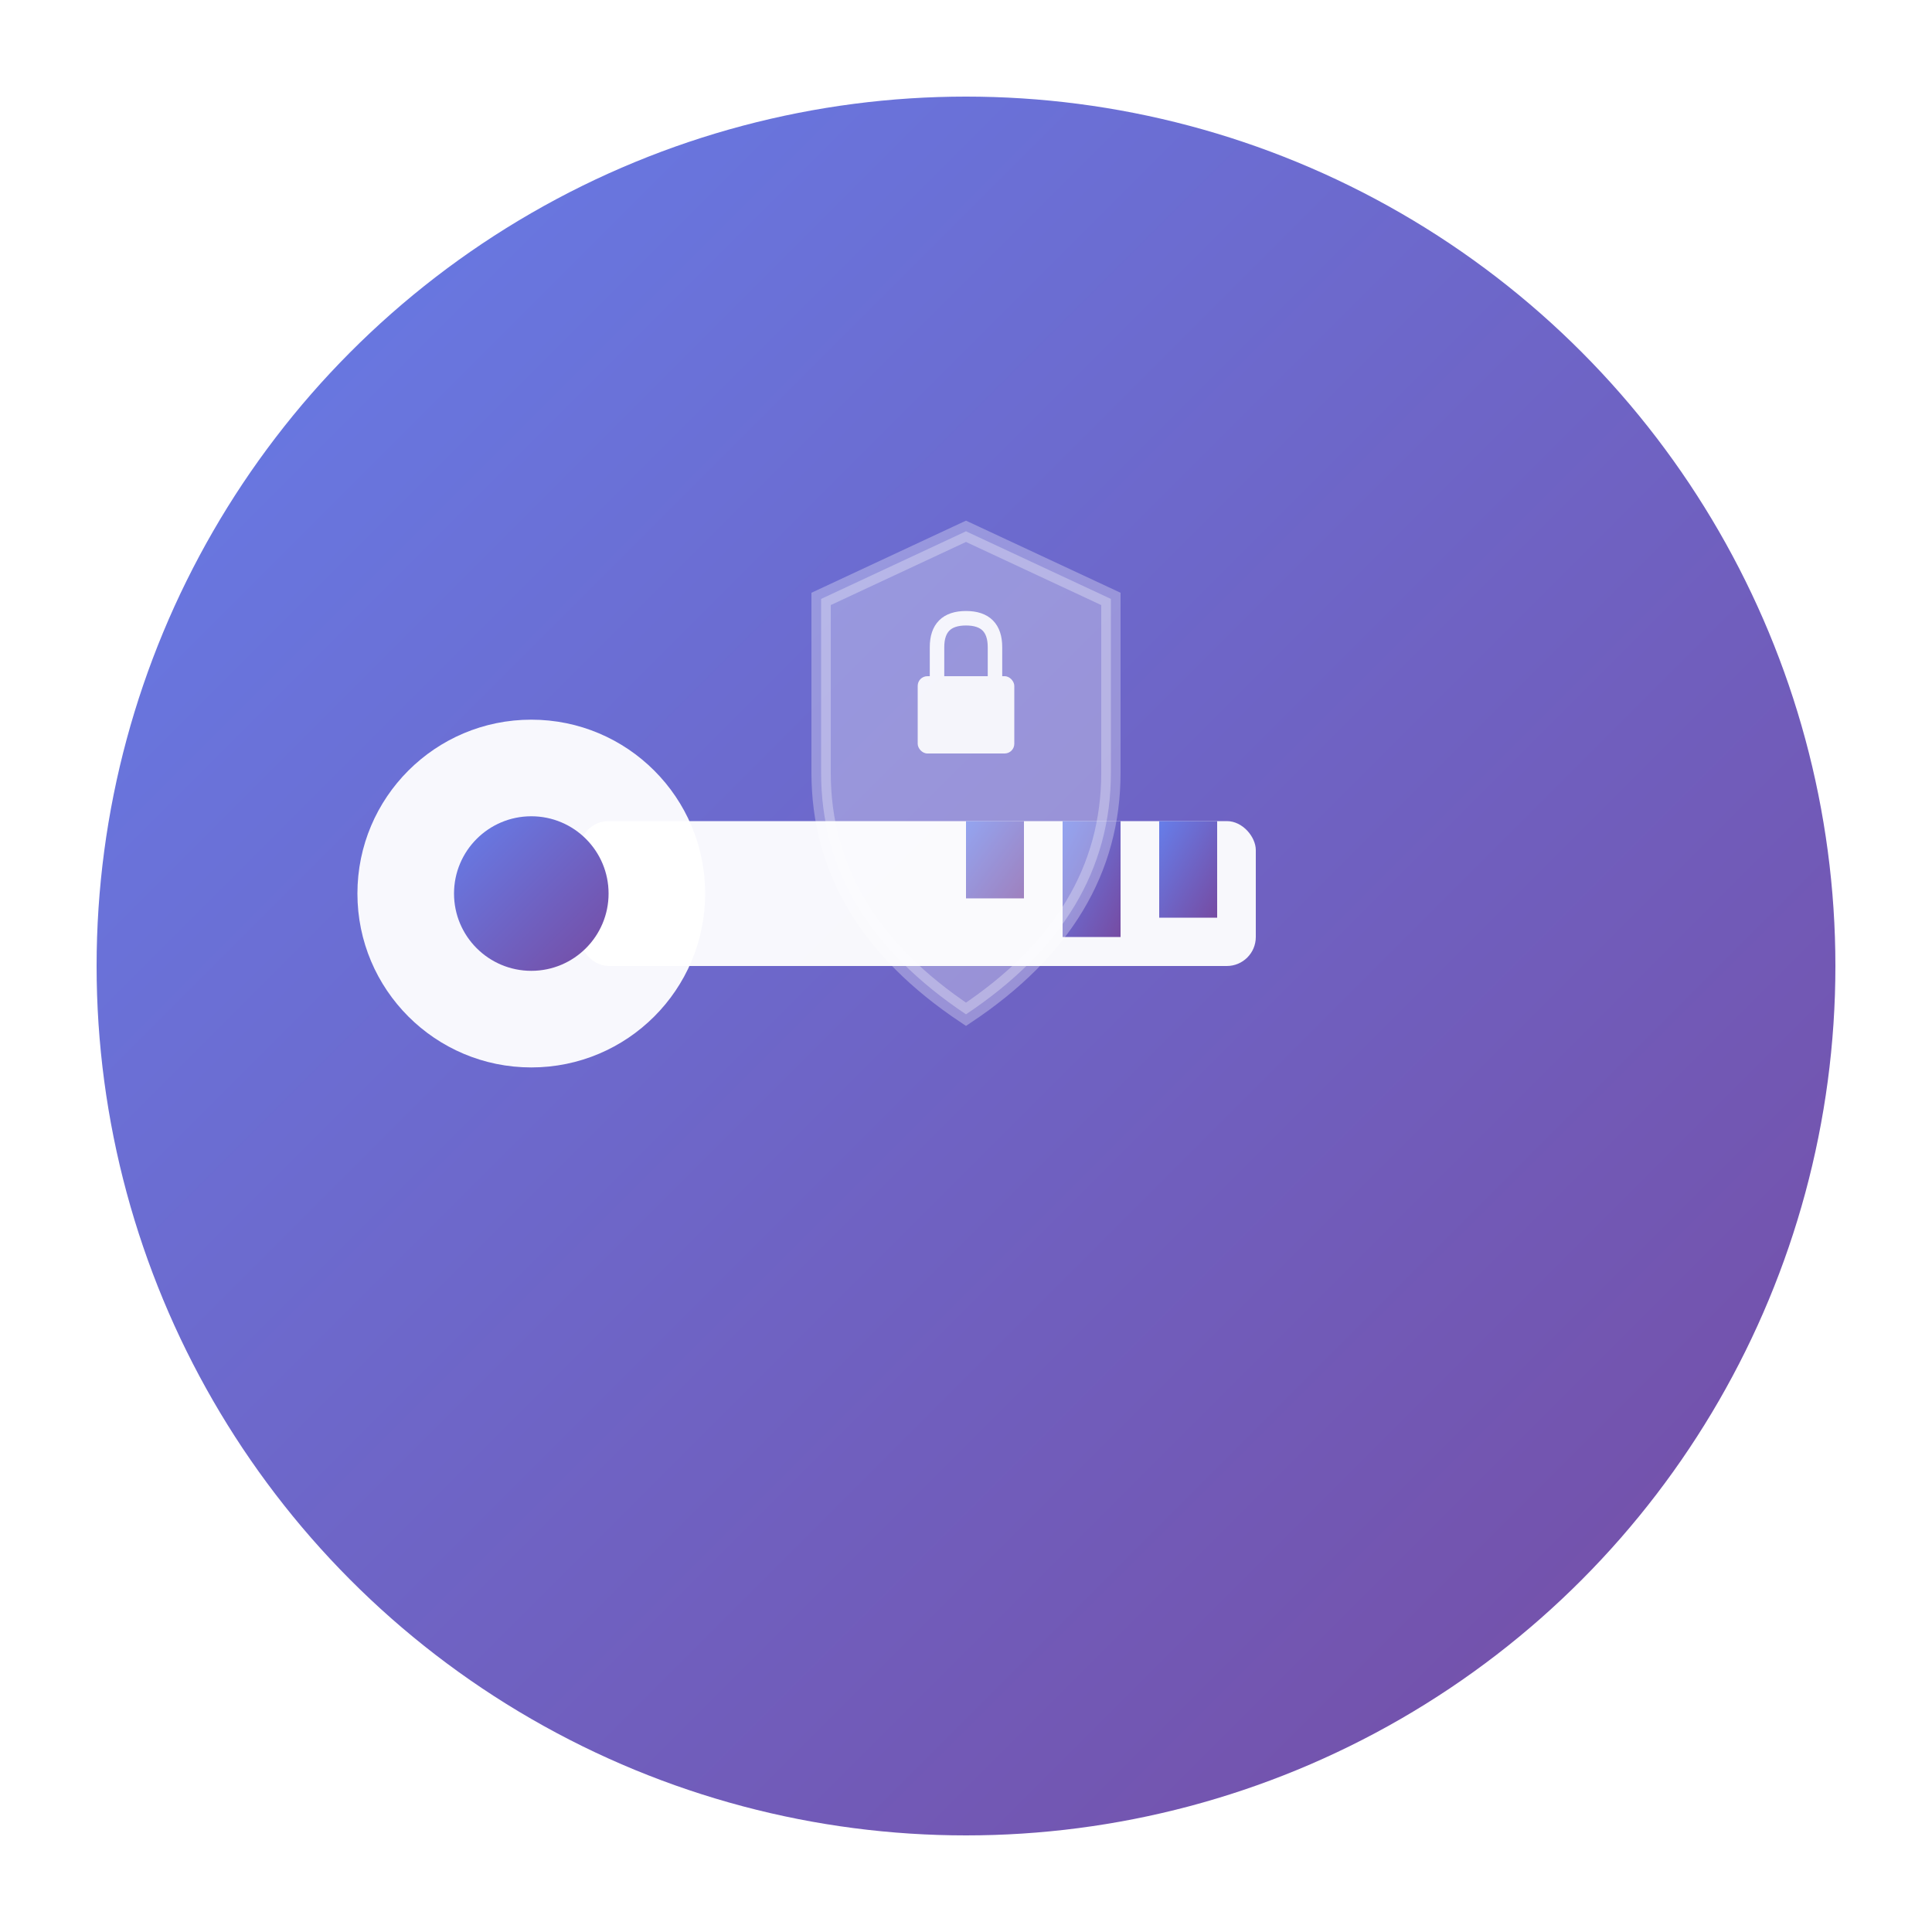 <svg xmlns="http://www.w3.org/2000/svg" viewBox="0 0 200 200" width="200" height="200">
  <!-- Background circle with gradient -->
  <defs>
    <linearGradient id="keyGrad" x1="0%" y1="0%" x2="100%" y2="100%">
      <stop offset="0%" style="stop-color:#667eea;stop-opacity:1" />
      <stop offset="100%" style="stop-color:#764ba2;stop-opacity:1" />
    </linearGradient>
    <filter id="shadow">
      <feDropShadow dx="0" dy="4" stdDeviation="8" flood-opacity="0.3"/>
    </filter>
  </defs>
  
  <!-- Background circle -->
  <circle cx="100" cy="100" r="90" fill="url(#keyGrad)" filter="url(#shadow)"/>
  
  <!-- Key body -->
  <rect x="60" y="85" width="70" height="15" rx="3" fill="white" opacity="0.95"/>
  
  <!-- Key head (circle) -->
  <circle cx="55" cy="92.5" r="18" fill="white" opacity="0.95"/>
  <circle cx="55" cy="92.5" r="8" fill="url(#keyGrad)"/>
  
  <!-- Key teeth -->
  <rect x="100" y="85" width="6" height="8" fill="url(#keyGrad)"/>
  <rect x="110" y="85" width="6" height="12" fill="url(#keyGrad)"/>
  <rect x="120" y="85" width="6" height="10" fill="url(#keyGrad)"/>
  
  <!-- Shield overlay for security -->
  <path d="M 100 55 L 85 62 L 85 80 Q 85 95 100 105 Q 115 95 115 80 L 115 62 Z" 
        fill="white" opacity="0.3" stroke="white" stroke-width="2"/>
  
  <!-- Lock icon small -->
  <rect x="95" y="70" width="10" height="8" rx="1" fill="white" opacity="0.9"/>
  <path d="M 97 70 L 97 67 Q 97 64 100 64 Q 103 64 103 67 L 103 70" 
        stroke="white" stroke-width="1.5" fill="none" opacity="0.9"/>
</svg>